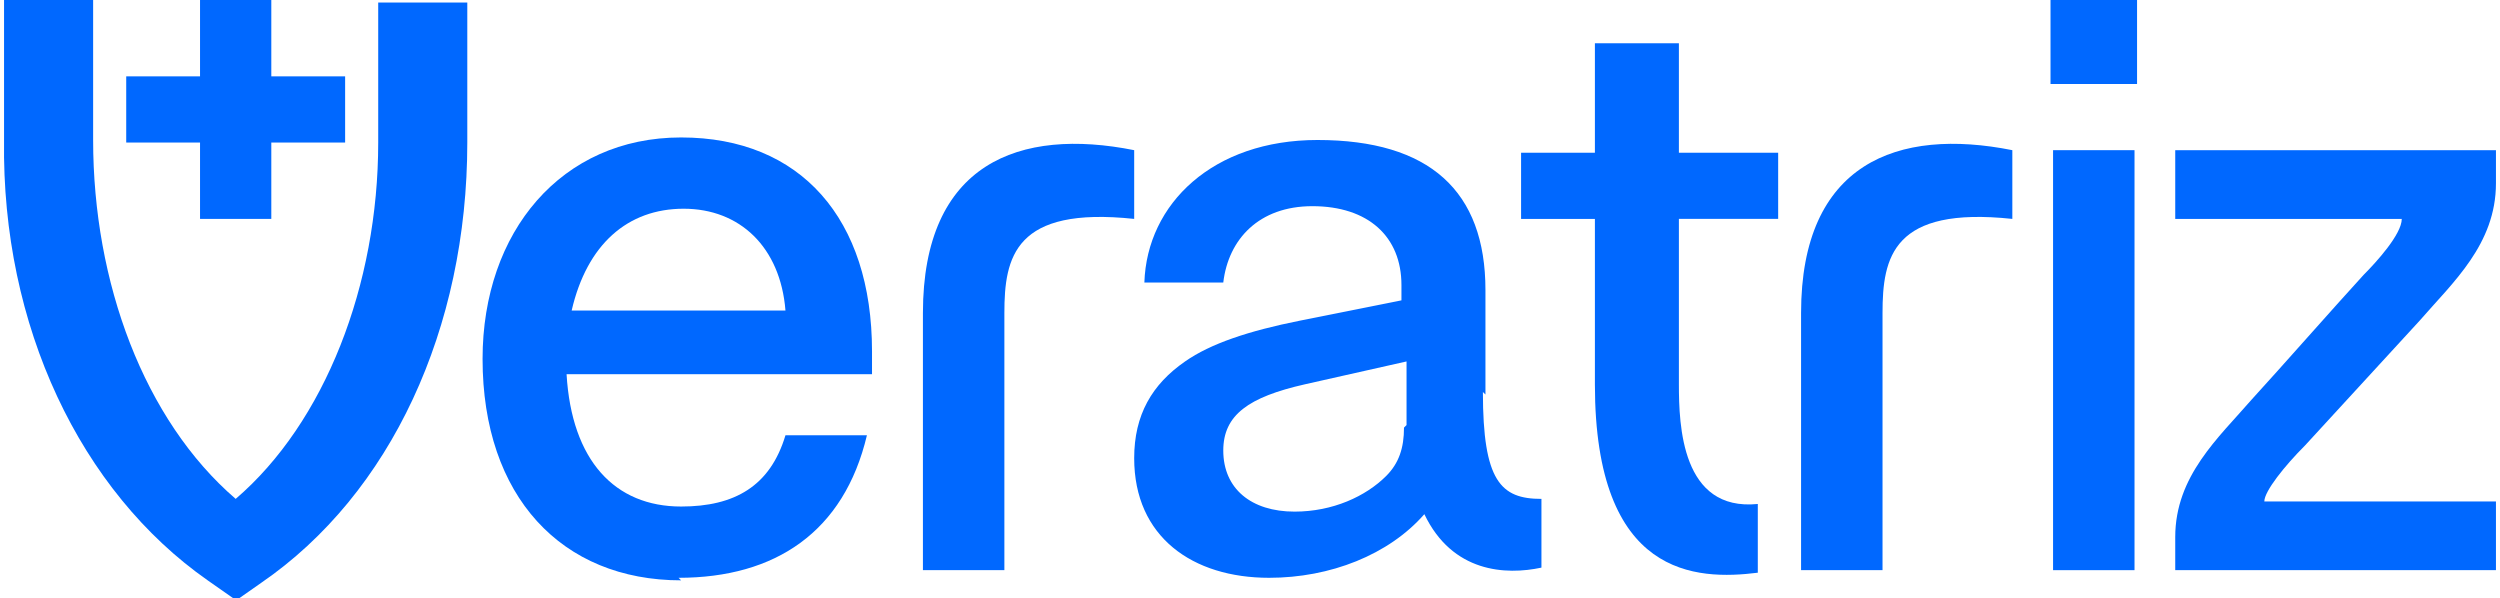 <?xml version="1.0" encoding="UTF-8"?>
<!DOCTYPE svg PUBLIC "-//W3C//DTD SVG 1.1//EN" "http://www.w3.org/Graphics/SVG/1.1/DTD/svg11.dtd">
<!-- Creator: CorelDRAW X6 -->
<svg xmlns="http://www.w3.org/2000/svg" xml:space="preserve" width="978px" height="234px" version="1.1" style="shape-rendering:geometricPrecision; text-rendering:geometricPrecision; image-rendering:optimizeQuality; fill-rule:evenodd; clip-rule:evenodd"
viewBox="0 0 979 235"
 xmlns:xlink="http://www.w3.org/1999/xlink">
 <defs>
  <style type="text/css">
   <![CDATA[
    .fil0 {fill:#0068FF;fill-rule:nonzero}
   ]]>
  </style>
 </defs>
 <g id="Layer_x0020_1">
  <path class="fil0" d="M90 235l-10 -7c-50,-35 -81,-100 -80,-173l0 -55 35 0 0 55c0,56 20,110 56,141 35,-30 56,-84 56,-140l0 -55 35 0 0 55c0,73 -30,138 -81,173l-10 7z"/>
  <path class="fil0" d="M223 122l84 0c-2,-25 -18,-40 -40,-40 -22,0 -38,14 -44,40zm43 106c-47,0 -78,-33 -78,-87 0,-50 31,-87 78,-87 47,0 75,32 75,84l0 9 -120 0c2,34 19,52 45,52 21,0 35,-8 41,-28l32 0c-9,38 -36,56 -74,56z"/>
  <polygon class="fil0" points="134,30 105,30 105,0 77,0 77,30 48,30 48,56 77,56 77,86 105,86 105,56 134,56 "/>
  <path class="fil0" d="M697 86l0 -26 -39 0 0 -43 -33 0 0 43 -29 0 0 26 29 0 0 65c0,76 40,77 64,74l0 -27c-30,3 -31,-31 -31,-47l0 -65 39 0z"/>
  <path class="fil0" d="M853 224l0 -13c0,-24 17,-39 30,-54 11,-12 33,-37 44,-49 5,-5 15,-16 15,-22l-89 0 0 -27 126 0 0 13c0,24 -17,39 -30,54 -11,12 -34,37 -45,49 -8,8 -16,18 -16,22l91 0 0 27 -126 0z"/>
  <path class="fil0" d="M550 168c0,8 -2,14 -7,19 -8,8 -21,14 -36,14 -17,0 -28,-9 -28,-24 0,-14 10,-21 32,-26l40 -9 0 12 0 13zm32 -13l0 -28 0 -13c0,-39 -22,-59 -66,-59 -41,0 -67,25 -68,56l31 0c2,-17 14,-30 35,-30 22,0 35,12 35,31l0 6 -40 8c-20,4 -35,9 -45,16 -13,9 -20,21 -20,38 0,31 23,47 53,47 24,0 47,-9 61,-25 11,23 32,24 46,21l0 -27c-16,0 -23,-7 -23,-42z"/>
  <polygon class="fil0" points="837,224 805,224 805,59 837,59 "/>
  <polygon class="fil0" points="804,33 838,33 838,0 804,0 "/>
  <path class="fil0" d="M706 224l0 -101c0,-59 38,-73 83,-64l0 27c-47,-5 -51,15 -51,37l0 101 -32 0z"/>
  <path class="fil0" d="M361 224l0 -101c0,-59 38,-73 83,-64l0 27c-47,-5 -51,15 -51,37l0 101 -32 0z"/>
 </g>
</svg>
